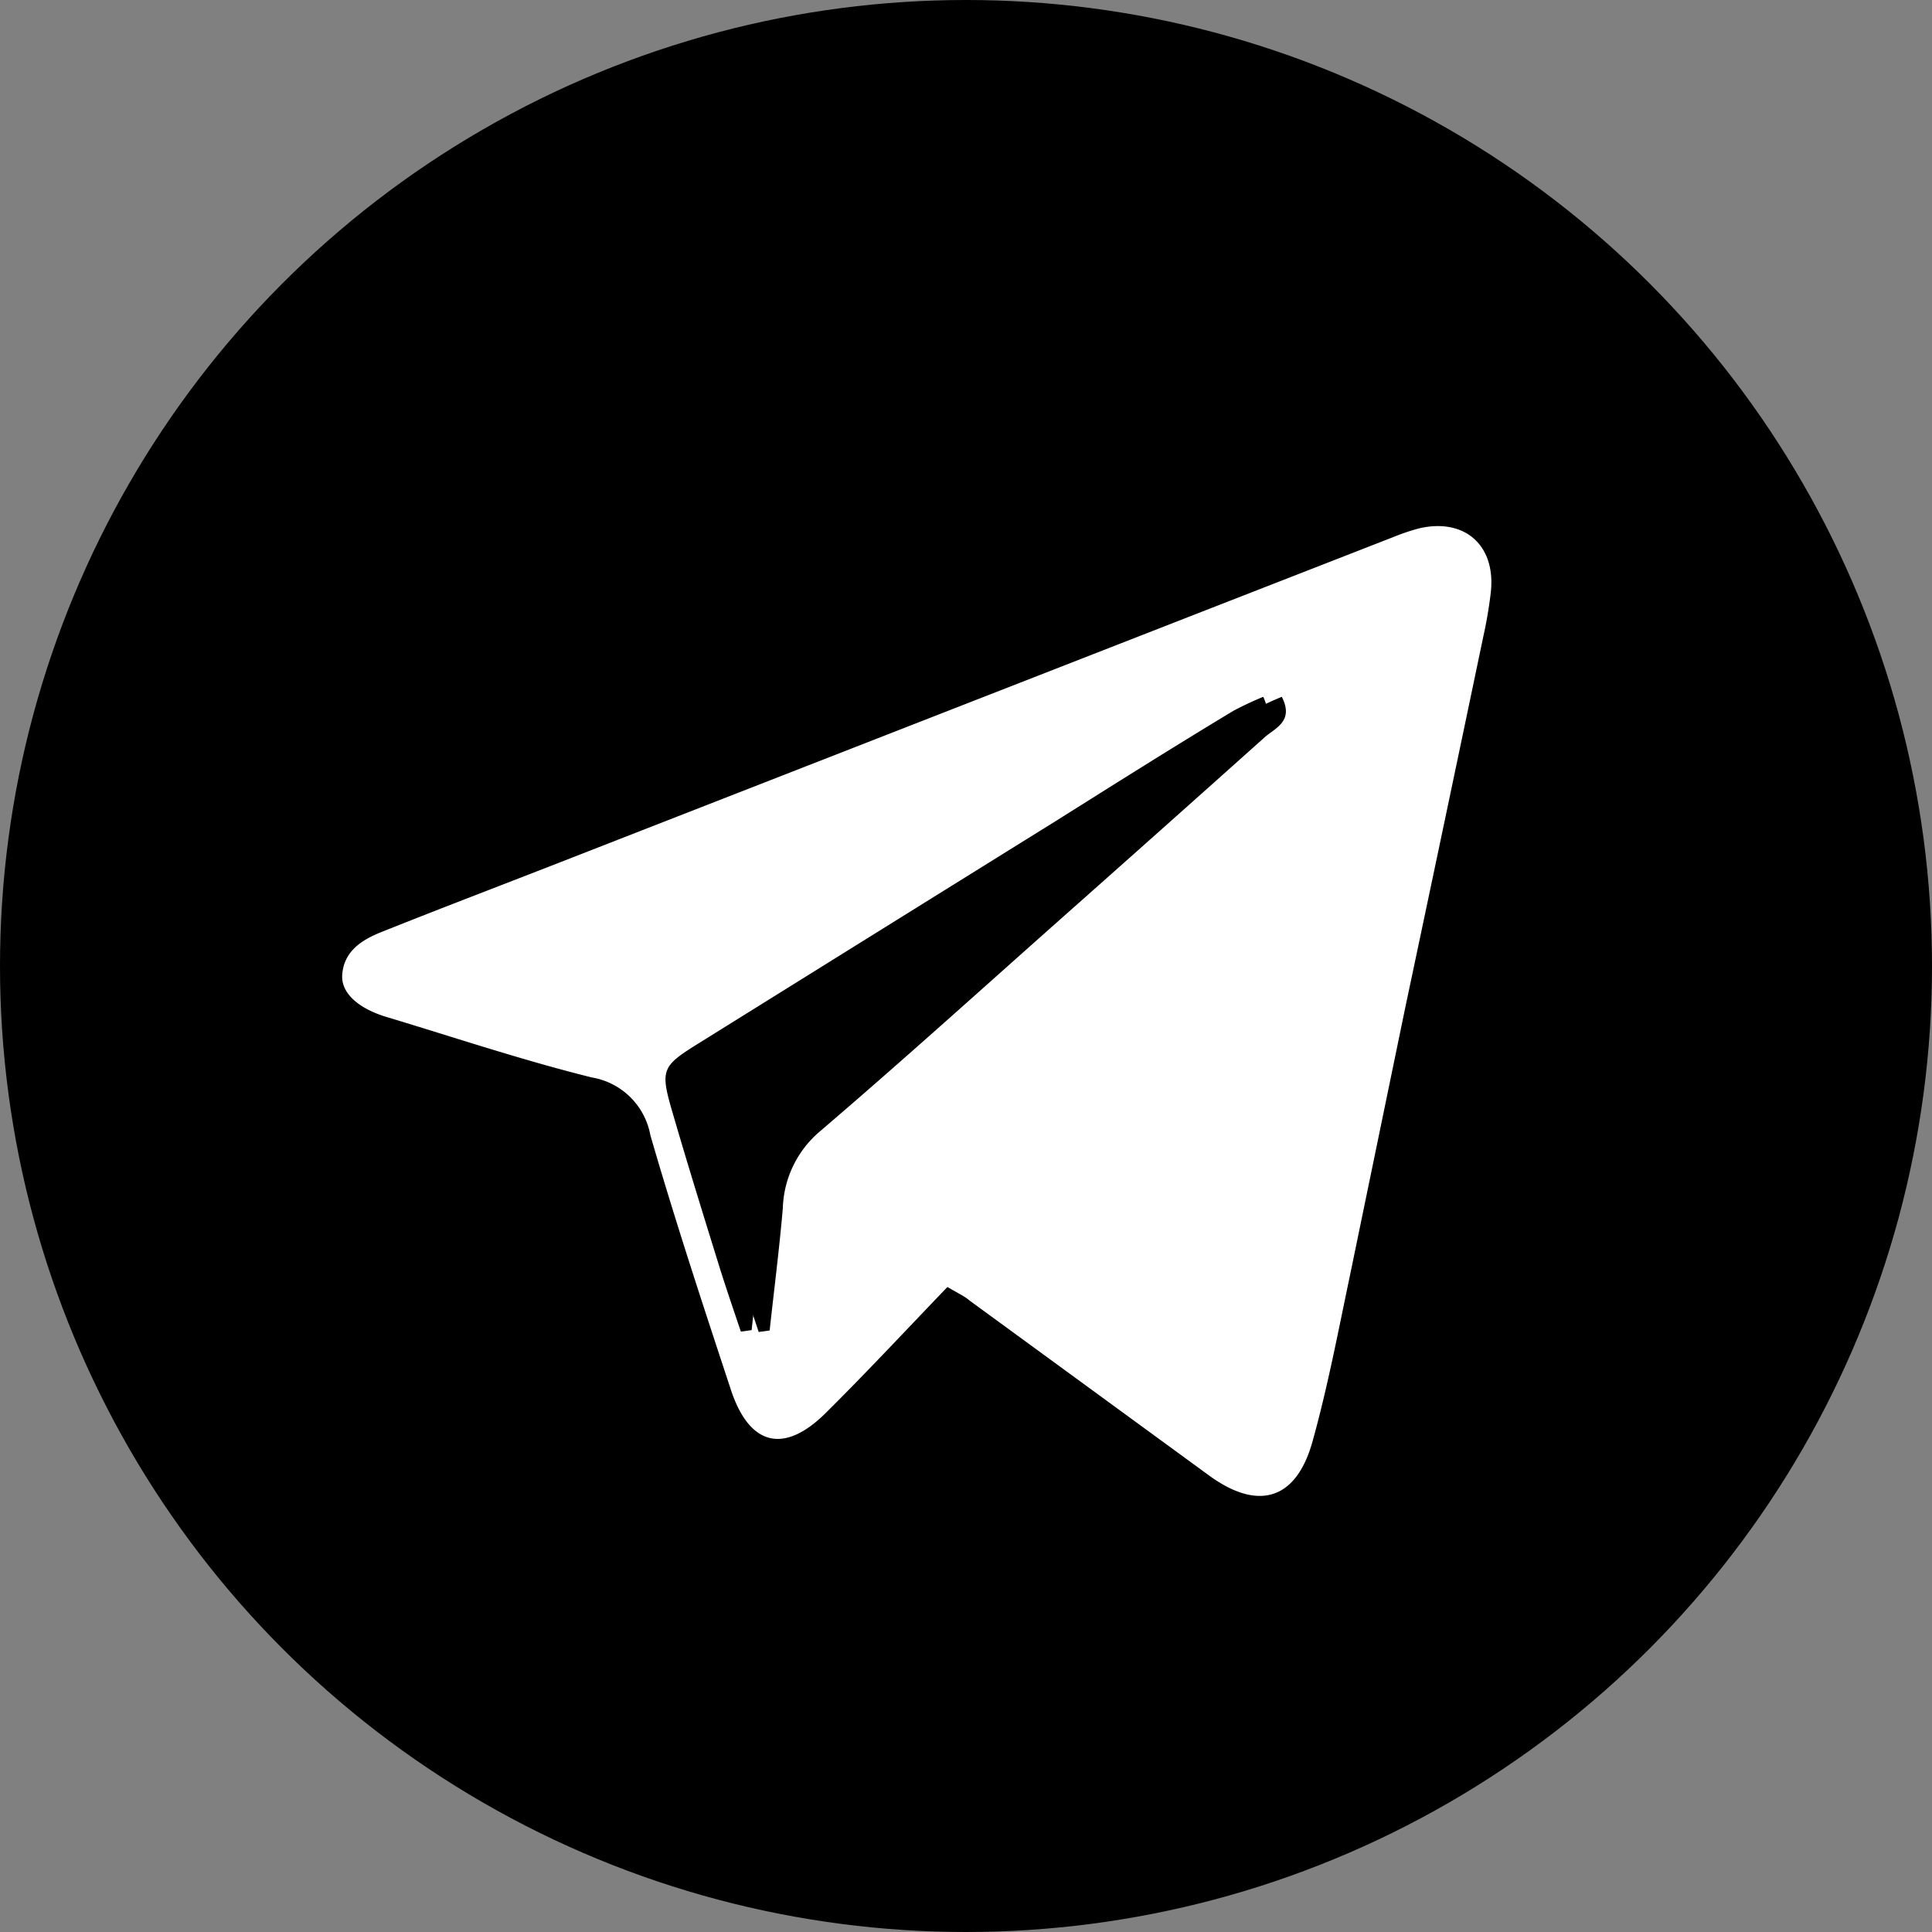 <?xml version="1.0" encoding="UTF-8"?> <svg xmlns="http://www.w3.org/2000/svg" viewBox="0 0 104 104"><rect x="0" y="0" width="104" height="104" fill="#808080" stroke="none"/><defs><style>.cls-1{fill:#fff;}</style></defs><title>Ресурс 69</title><g id="Слой_2" data-name="Слой 2"><g id="Слой_1-2" data-name="Слой 1"><circle cx="52" cy="52" r="52"></circle><path class="cls-1" d="M51,69.28c-2.23,2.32-4.35,4.6-6.56,6.79s-4.09,1.8-5.1-1.27c-1.5-4.55-3-9.1-4.33-13.69A3.85,3.85,0,0,0,31.86,58c-3.71-.92-7.35-2.14-11-3.24-1.56-.46-2.49-1.29-2.44-2.26.08-1.31,1.08-1.92,2.14-2.34,3.4-1.36,6.83-2.66,10.25-4L65.08,32.78l10-3.9a10.83,10.83,0,0,1,1.36-.45c2.44-.54,4.09.95,3.81,3.46a23.73,23.73,0,0,1-.4,2.36q-2.09,10-4.19,19.92c-1,4.84-2,9.69-3,14.53-.63,3-1.2,6-2,8.87-.87,3.17-2.92,3.79-5.57,1.86L52.18,70C51.93,69.78,51.63,69.65,51,69.28ZM69,37.51a16.52,16.52,0,0,0-1.63.77c-3.19,2-6.37,3.95-9.55,5.92q-9.64,6-19.28,12c-2,1.22-2,1.41-1.38,3.7.8,2.75,1.66,5.49,2.5,8.23.37,1.19.79,2.38,1.18,3.57l.59-.08c.24-2.2.52-4.39.71-6.59a5.63,5.63,0,0,1,2-4.13c4.36-3.73,8.62-7.58,12.91-11.39q5.55-4.92,11.07-9.86C68.71,39.16,69.65,38.79,69,37.51Z"></path><path d="M68,37.51c.61,1.28-.33,1.65-.85,2.12q-5.5,4.95-11.07,9.86c-4.29,3.81-8.55,7.66-12.91,11.39a5.68,5.68,0,0,0-2,4.13c-.18,2.2-.47,4.39-.71,6.59l-.58.08c-.4-1.19-.81-2.38-1.18-3.57-.85-2.74-1.7-5.48-2.5-8.23-.67-2.29-.58-2.48,1.38-3.7q9.63-6,19.28-12c3.18-2,6.35-4,9.54-5.92A17.89,17.89,0,0,1,68,37.51Z"></path></g></g></svg> 
